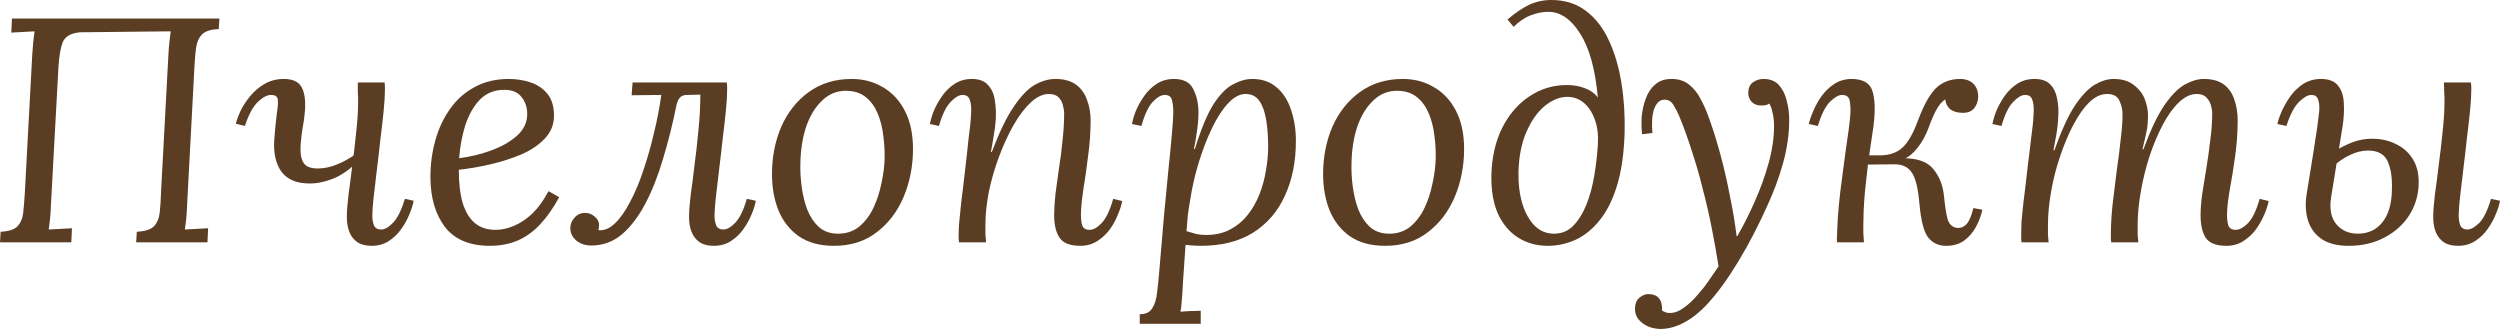 <?xml version="1.0" encoding="UTF-8"?> <svg xmlns="http://www.w3.org/2000/svg" width="456" height="60" viewBox="0 0 456 60" fill="none"> <path d="M0 44.197L0.118 42.273C1.609 42.195 2.629 41.864 3.178 41.281C3.767 40.659 4.12 39.824 4.237 38.774C4.355 37.686 4.453 36.461 4.532 35.101L5.885 9.912C5.964 9.135 6.023 8.396 6.062 7.697C6.14 6.958 6.219 6.297 6.297 5.714C5.591 5.753 4.885 5.792 4.179 5.831C3.472 5.87 2.766 5.908 2.06 5.947L2.178 3.382H40.021L39.903 5.306C38.608 5.345 37.647 5.617 37.019 6.122C36.431 6.628 36.038 7.347 35.842 8.28C35.685 9.174 35.567 10.32 35.489 11.72L34.135 37.258C34.096 38.308 34.037 39.221 33.959 39.999C33.88 40.737 33.802 41.359 33.723 41.864C34.43 41.825 35.136 41.787 35.842 41.748C36.548 41.709 37.255 41.67 37.961 41.631L37.843 44.197H24.836L24.954 42.273C26.445 42.195 27.485 41.864 28.073 41.281C28.662 40.659 29.015 39.824 29.133 38.774C29.25 37.686 29.329 36.461 29.368 35.101L30.722 9.912C30.761 9.135 30.82 8.396 30.898 7.697C30.977 6.958 31.055 6.297 31.134 5.714L14.596 5.889C12.909 6.044 11.849 6.666 11.418 7.755C11.025 8.804 10.77 10.34 10.653 12.361L9.299 37.258C9.26 38.308 9.201 39.221 9.122 39.999C9.044 40.737 8.965 41.359 8.887 41.864C9.593 41.825 10.3 41.787 11.006 41.748C11.712 41.709 12.418 41.67 13.124 41.631L13.007 44.197H0Z" fill="#5B3D24"></path> <path d="M56.494 33.468C54.14 33.468 52.433 32.769 51.374 31.369C50.315 29.931 49.864 27.987 50.02 25.538C50.177 23.517 50.334 21.904 50.491 20.699C50.687 19.494 50.746 18.639 50.668 18.134C50.589 17.589 50.177 17.317 49.432 17.317C48.726 17.317 47.921 17.745 47.019 18.6C46.156 19.416 45.371 20.874 44.665 22.973L43.017 22.565C43.174 21.904 43.468 21.107 43.9 20.174C44.37 19.241 44.959 18.347 45.665 17.492C46.411 16.598 47.294 15.86 48.314 15.276C49.334 14.693 50.491 14.402 51.786 14.402C53.395 14.402 54.474 14.907 55.023 15.918C55.572 16.928 55.769 18.406 55.611 20.349C55.533 21.36 55.396 22.351 55.2 23.323C55.043 24.295 54.925 25.266 54.846 26.238C54.729 27.754 54.886 28.881 55.317 29.62C55.749 30.358 56.612 30.728 57.907 30.728C58.731 30.728 59.555 30.611 60.379 30.378C61.242 30.106 62.086 29.756 62.909 29.328C63.773 28.862 64.577 28.357 65.322 27.812L65.97 28.745C64.283 30.533 62.635 31.777 61.026 32.477C59.417 33.138 57.907 33.468 56.494 33.468ZM67.794 44.838C66.735 44.838 65.872 44.624 65.205 44.197C64.538 43.73 64.047 43.108 63.733 42.331C63.419 41.553 63.263 40.64 63.263 39.59C63.263 38.58 63.361 37.258 63.557 35.626C63.792 33.954 64.028 32.127 64.263 30.145C64.538 28.123 64.773 26.102 64.969 24.081C65.205 22.059 65.322 20.174 65.322 18.425C65.322 17.842 65.303 17.278 65.264 16.734C65.264 16.19 65.264 15.626 65.264 15.043H70.148C70.188 15.315 70.207 15.568 70.207 15.801C70.207 15.995 70.207 16.248 70.207 16.559C70.207 17.453 70.129 18.697 69.972 20.291C69.815 21.846 69.619 23.556 69.383 25.422C69.187 27.288 68.971 29.154 68.736 31.019C68.501 32.885 68.304 34.557 68.147 36.034C67.99 37.472 67.912 38.56 67.912 39.299C67.912 39.999 68.01 40.601 68.206 41.106C68.442 41.612 68.873 41.864 69.501 41.864C70.168 41.864 70.894 41.456 71.679 40.64C72.503 39.785 73.228 38.327 73.856 36.267L75.445 36.617C75.328 37.316 75.073 38.133 74.68 39.066C74.327 39.96 73.837 40.854 73.209 41.748C72.581 42.642 71.816 43.38 70.914 43.963C70.011 44.547 68.971 44.838 67.794 44.838Z" fill="#5B3D24"></path> <path d="M92.809 14.402C94.222 14.402 95.556 14.616 96.811 15.043C98.067 15.471 99.087 16.171 99.872 17.142C100.656 18.114 101.049 19.436 101.049 21.107C101.049 22.701 100.499 24.081 99.401 25.247C98.302 26.413 96.87 27.385 95.104 28.162C93.339 28.901 91.456 29.503 89.454 29.97C87.453 30.436 85.531 30.767 83.687 30.961C83.687 33.371 83.922 35.392 84.393 37.025C84.903 38.657 85.648 39.882 86.629 40.698C87.61 41.514 88.866 41.923 90.396 41.923C91.534 41.923 92.672 41.67 93.81 41.165C94.987 40.659 96.105 39.901 97.164 38.891C98.224 37.841 99.185 36.5 100.048 34.867L101.99 35.975C100.892 37.997 99.715 39.668 98.459 40.99C97.204 42.311 95.83 43.283 94.339 43.905C92.848 44.527 91.2 44.838 89.396 44.838C85.668 44.838 82.922 43.691 81.156 41.398C79.39 39.066 78.508 36.014 78.508 32.244C78.508 29.989 78.802 27.793 79.39 25.655C79.979 23.517 80.862 21.612 82.039 19.941C83.216 18.231 84.707 16.89 86.512 15.918C88.317 14.907 90.416 14.402 92.809 14.402ZM91.985 16.384C90.18 16.384 88.689 16.987 87.512 18.192C86.374 19.397 85.492 20.952 84.864 22.856C84.275 24.761 83.903 26.763 83.746 28.862C85.825 28.59 87.806 28.104 89.69 27.404C91.573 26.705 93.123 25.811 94.339 24.722C95.556 23.595 96.164 22.293 96.164 20.816C96.164 19.572 95.811 18.522 95.104 17.667C94.437 16.812 93.398 16.384 91.985 16.384Z" fill="#5B3D24"></path> <path d="M107.85 44.78C106.751 44.78 105.829 44.469 105.084 43.847C104.378 43.225 104.024 42.486 104.024 41.631C104.024 40.893 104.28 40.251 104.79 39.707C105.3 39.124 105.947 38.832 106.732 38.832C107.36 38.832 107.928 39.046 108.439 39.474C108.988 39.901 109.262 40.446 109.262 41.106C109.262 41.301 109.243 41.476 109.204 41.631C109.204 41.748 109.184 41.864 109.145 41.981C110.165 42.098 111.165 41.69 112.146 40.757C113.127 39.824 114.049 38.521 114.912 36.85C115.815 35.178 116.619 33.274 117.325 31.136C118.071 28.959 118.718 26.685 119.268 24.314C119.856 21.943 120.307 19.611 120.621 17.317L115.207 17.375L115.383 15.043H132.569C132.608 15.315 132.628 15.568 132.628 15.801C132.628 15.995 132.628 16.248 132.628 16.559C132.628 17.453 132.549 18.697 132.392 20.291C132.235 21.846 132.039 23.556 131.804 25.422C131.607 27.288 131.392 29.154 131.156 31.019C130.921 32.885 130.725 34.557 130.568 36.034C130.411 37.472 130.332 38.56 130.332 39.299C130.332 39.999 130.43 40.601 130.626 41.106C130.862 41.612 131.294 41.864 131.921 41.864C132.588 41.864 133.314 41.456 134.099 40.64C134.923 39.785 135.629 38.327 136.218 36.267L137.866 36.617C137.748 37.316 137.493 38.133 137.1 39.066C136.747 39.96 136.257 40.854 135.629 41.748C135.001 42.642 134.236 43.38 133.334 43.963C132.431 44.547 131.392 44.838 130.215 44.838C129.155 44.838 128.292 44.624 127.625 44.197C126.958 43.73 126.467 43.108 126.154 42.331C125.84 41.553 125.683 40.64 125.683 39.59C125.683 38.541 125.781 37.2 125.977 35.567C126.212 33.935 126.448 32.108 126.683 30.086C126.958 28.065 127.193 25.966 127.39 23.789C127.625 21.574 127.743 19.397 127.743 17.259L125.271 17.317C124.721 17.317 124.29 17.492 123.976 17.842C123.701 18.192 123.505 18.639 123.387 19.183C122.681 22.681 121.857 25.966 120.916 29.037C120.013 32.108 118.934 34.829 117.679 37.2C116.423 39.571 114.991 41.437 113.382 42.797C111.774 44.119 109.929 44.78 107.85 44.78Z" fill="#5B3D24"></path> <path d="M155.347 14.402C157.466 14.402 159.369 14.907 161.056 15.918C162.743 16.89 164.077 18.328 165.058 20.233C166.039 22.137 166.529 24.45 166.529 27.171C166.529 30.281 165.96 33.196 164.823 35.917C163.685 38.599 162.037 40.757 159.879 42.389C157.76 44.022 155.17 44.838 152.11 44.838C149.52 44.838 147.382 44.255 145.695 43.089C144.047 41.923 142.811 40.348 141.987 38.366C141.202 36.383 140.81 34.187 140.81 31.777C140.81 28.629 141.379 25.733 142.517 23.09C143.694 20.446 145.361 18.347 147.519 16.792C149.717 15.199 152.326 14.402 155.347 14.402ZM154.464 16.559C152.738 16.52 151.247 17.103 149.991 18.308C148.736 19.474 147.755 21.068 147.049 23.09C146.382 25.111 146.028 27.365 145.989 29.853C145.95 31.175 146.028 32.574 146.225 34.051C146.421 35.528 146.754 36.908 147.225 38.191C147.735 39.474 148.422 40.523 149.285 41.34C150.187 42.156 151.306 42.584 152.64 42.622C154.209 42.661 155.543 42.253 156.642 41.398C157.74 40.504 158.623 39.357 159.29 37.958C159.957 36.559 160.448 35.062 160.762 33.468C161.115 31.875 161.311 30.378 161.35 28.979C161.389 27.618 161.311 26.219 161.115 24.78C160.958 23.342 160.624 22.001 160.114 20.757C159.604 19.513 158.898 18.522 157.995 17.784C157.093 17.006 155.916 16.598 154.464 16.559Z" fill="#5B3D24"></path> <path d="M197.044 44.838C195.2 44.838 193.945 44.352 193.278 43.38C192.611 42.409 192.277 41.029 192.277 39.241C192.277 38.152 192.355 36.869 192.512 35.392C192.709 33.915 192.924 32.341 193.16 30.669C193.434 28.998 193.65 27.307 193.807 25.597C194.003 23.886 194.101 22.254 194.101 20.699C194.101 20.233 194.023 19.727 193.866 19.183C193.748 18.639 193.493 18.172 193.101 17.784C192.709 17.356 192.12 17.142 191.335 17.142C190.237 17.142 189.138 17.648 188.04 18.658C186.941 19.669 185.901 21.029 184.92 22.74C183.939 24.45 183.057 26.355 182.272 28.454C181.487 30.514 180.859 32.652 180.388 34.867C179.957 37.044 179.741 39.124 179.741 41.106C179.741 41.69 179.741 42.234 179.741 42.739C179.78 43.205 179.82 43.691 179.859 44.197H174.915C174.876 43.925 174.856 43.691 174.856 43.497C174.856 43.264 174.856 42.992 174.856 42.681C174.856 42.02 174.895 41.262 174.974 40.407C175.052 39.513 175.17 38.346 175.327 36.908C175.523 35.431 175.759 33.468 176.033 31.019C176.308 28.726 176.504 26.938 176.622 25.655C176.779 24.372 176.896 23.401 176.975 22.74C177.053 22.04 177.093 21.515 177.093 21.165C177.132 20.777 177.152 20.369 177.152 19.941C177.152 19.241 177.053 18.639 176.857 18.134C176.661 17.589 176.229 17.317 175.562 17.317C174.935 17.317 174.209 17.745 173.385 18.6C172.561 19.455 171.855 20.913 171.266 22.973L169.618 22.623C169.736 21.923 169.971 21.127 170.324 20.233C170.717 19.3 171.227 18.386 171.855 17.492C172.482 16.598 173.248 15.86 174.15 15.276C175.052 14.693 176.092 14.402 177.269 14.402C178.603 14.402 179.584 14.771 180.212 15.51C180.879 16.209 181.291 17.123 181.448 18.25C181.644 19.377 181.703 20.582 181.624 21.865C181.546 22.953 181.409 24.003 181.212 25.014C181.055 26.024 180.899 26.918 180.742 27.696H180.918C182.252 24.159 183.567 21.438 184.861 19.533C186.156 17.589 187.431 16.248 188.687 15.51C189.982 14.771 191.257 14.402 192.512 14.402C194.082 14.402 195.337 14.752 196.279 15.451C197.221 16.151 197.888 17.084 198.28 18.25C198.712 19.377 198.927 20.621 198.927 21.982C198.927 24.12 198.771 26.316 198.457 28.57C198.182 30.786 197.888 32.846 197.574 34.751C197.299 36.617 197.162 38.113 197.162 39.241C197.162 39.94 197.24 40.562 197.397 41.106C197.593 41.651 198.045 41.923 198.751 41.923C199.418 41.923 200.144 41.514 200.929 40.698C201.752 39.843 202.459 38.366 203.047 36.267L204.695 36.675C204.577 37.336 204.322 38.133 203.93 39.066C203.577 39.999 203.087 40.912 202.459 41.806C201.831 42.661 201.066 43.38 200.163 43.963C199.261 44.547 198.221 44.838 197.044 44.838Z" fill="#5B3D24"></path> <path d="M207.887 59.065V57.316C208.986 57.316 209.751 56.946 210.182 56.208C210.653 55.469 210.948 54.478 211.065 53.234C211.222 52.029 211.359 50.669 211.477 49.153C211.752 45.81 212.026 42.584 212.301 39.474C212.615 36.325 212.89 33.468 213.125 30.903C213.4 28.298 213.616 26.083 213.772 24.256C213.929 22.429 214.008 21.146 214.008 20.407C214.008 19.63 213.929 18.93 213.772 18.308C213.655 17.648 213.204 17.317 212.419 17.317C211.791 17.317 211.065 17.745 210.241 18.6C209.457 19.455 208.77 20.913 208.181 22.973L206.475 22.623C206.592 21.923 206.828 21.127 207.181 20.233C207.573 19.3 208.083 18.386 208.711 17.492C209.339 16.598 210.104 15.86 211.006 15.276C211.909 14.693 212.949 14.402 214.126 14.402C215.891 14.402 217.068 15.024 217.657 16.268C218.285 17.473 218.599 18.891 218.599 20.524C218.599 21.69 218.5 22.876 218.304 24.081C218.147 25.247 217.971 26.277 217.775 27.171H217.951C219.05 23.595 220.168 20.893 221.306 19.066C222.483 17.239 223.68 16.015 224.896 15.393C226.112 14.732 227.289 14.402 228.427 14.402C230.232 14.402 231.723 14.927 232.9 15.976C234.077 16.987 234.94 18.347 235.49 20.058C236.078 21.768 236.372 23.653 236.372 25.713C236.372 29.484 235.705 32.807 234.371 35.684C233.077 38.56 231.134 40.815 228.545 42.447C225.995 44.041 222.816 44.838 219.011 44.838C218.5 44.838 218.01 44.819 217.539 44.78C217.108 44.741 216.676 44.702 216.244 44.663C216.048 47.617 215.891 49.891 215.774 51.485C215.695 53.118 215.617 54.303 215.538 55.042C215.499 55.819 215.42 56.422 215.303 56.849C215.93 56.81 216.539 56.772 217.127 56.733C217.755 56.733 218.383 56.713 219.011 56.674V59.065H207.887ZM220.011 42.856C221.659 42.856 223.111 42.525 224.366 41.864C225.622 41.204 226.681 40.329 227.544 39.241C228.447 38.113 229.173 36.85 229.722 35.451C230.271 34.051 230.664 32.613 230.899 31.136C231.174 29.62 231.311 28.162 231.311 26.763C231.311 24.975 231.193 23.362 230.958 21.923C230.722 20.446 230.31 19.28 229.722 18.425C229.133 17.57 228.29 17.142 227.191 17.142C226.132 17.142 225.072 17.706 224.013 18.833C222.954 19.96 221.973 21.476 221.07 23.381C220.168 25.247 219.364 27.326 218.657 29.62C217.951 31.913 217.421 34.246 217.068 36.617C216.911 37.472 216.774 38.366 216.656 39.299C216.578 40.193 216.499 41.145 216.421 42.156C217.049 42.35 217.637 42.525 218.187 42.681C218.775 42.797 219.383 42.856 220.011 42.856Z" fill="#5B3D24"></path> <path d="M255.87 14.402C257.989 14.402 259.892 14.907 261.579 15.918C263.266 16.89 264.6 18.328 265.581 20.233C266.562 22.137 267.052 24.45 267.052 27.171C267.052 30.281 266.483 33.196 265.346 35.917C264.208 38.599 262.56 40.757 260.402 42.389C258.283 44.022 255.694 44.838 252.633 44.838C250.044 44.838 247.905 44.255 246.218 43.089C244.57 41.923 243.334 40.348 242.51 38.366C241.726 36.383 241.333 34.187 241.333 31.777C241.333 28.629 241.902 25.733 243.04 23.09C244.217 20.446 245.885 18.347 248.043 16.792C250.24 15.199 252.849 14.402 255.87 14.402ZM254.987 16.559C253.261 16.52 251.77 17.103 250.514 18.308C249.259 19.474 248.278 21.068 247.572 23.09C246.905 25.111 246.552 27.365 246.512 29.853C246.473 31.175 246.552 32.574 246.748 34.051C246.944 35.528 247.277 36.908 247.748 38.191C248.258 39.474 248.945 40.523 249.808 41.34C250.711 42.156 251.829 42.584 253.163 42.622C254.732 42.661 256.066 42.253 257.165 41.398C258.264 40.504 259.146 39.357 259.813 37.958C260.48 36.559 260.971 35.062 261.285 33.468C261.638 31.875 261.834 30.378 261.873 28.979C261.913 27.618 261.834 26.219 261.638 24.78C261.481 23.342 261.147 22.001 260.637 20.757C260.127 19.513 259.421 18.522 258.519 17.784C257.616 17.006 256.439 16.598 254.987 16.559Z" fill="#5B3D24"></path> <path d="M282.324 44.838C280.323 44.838 278.538 44.352 276.968 43.38C275.399 42.409 274.163 40.97 273.261 39.066C272.397 37.161 271.985 34.809 272.025 32.011C272.103 28.745 272.751 25.869 273.967 23.381C275.222 20.893 276.87 18.969 278.911 17.609C280.99 16.209 283.285 15.51 285.796 15.51C287.013 15.51 288.111 15.704 289.092 16.093C290.073 16.443 290.858 17.006 291.446 17.784C290.976 12.614 289.897 8.727 288.21 6.122C286.562 3.479 284.619 2.157 282.383 2.157C281.363 2.157 280.303 2.371 279.205 2.799C278.145 3.187 277.106 3.887 276.086 4.898L274.967 3.557C276.38 2.352 277.694 1.458 278.911 0.875C280.166 0.292 281.52 0 282.971 0C285.443 0 287.542 0.661 289.269 1.982C290.995 3.265 292.388 5.053 293.448 7.347C294.507 9.601 295.272 12.186 295.743 15.101C296.214 17.978 296.41 21.01 296.331 24.197C296.214 28.046 295.743 31.291 294.919 33.935C294.095 36.578 293.016 38.696 291.682 40.29C290.387 41.884 288.916 43.05 287.268 43.788C285.659 44.488 284.011 44.838 282.324 44.838ZM283.442 42.622C284.855 42.622 286.032 42.136 286.974 41.165C287.954 40.154 288.759 38.852 289.387 37.258C290.014 35.664 290.485 33.915 290.799 32.011C291.113 30.106 291.329 28.259 291.446 26.471C291.564 24.722 291.388 23.187 290.917 21.865C290.446 20.544 289.779 19.513 288.916 18.775C288.053 18.036 287.032 17.667 285.855 17.667C284.521 17.667 283.168 18.211 281.794 19.3C280.46 20.388 279.342 21.962 278.44 24.023C277.537 26.044 277.047 28.493 276.968 31.369C276.929 33.507 277.165 35.431 277.675 37.142C278.185 38.813 278.93 40.154 279.911 41.165C280.892 42.136 282.069 42.622 283.442 42.622Z" fill="#5B3D24"></path> <path d="M302.693 59.998C301.359 59.92 300.28 59.531 299.456 58.832C298.632 58.171 298.22 57.335 298.22 56.325C298.22 55.431 298.495 54.75 299.044 54.284C299.593 53.856 300.123 53.642 300.633 53.642C302.399 53.642 303.242 54.653 303.164 56.674C303.399 56.791 303.615 56.888 303.811 56.966C304.008 57.044 304.223 57.083 304.459 57.083C305.322 57.121 306.205 56.81 307.107 56.15C308.049 55.489 308.932 54.653 309.756 53.642C310.619 52.671 311.364 51.699 311.992 50.727C312.659 49.794 313.15 49.075 313.463 48.57C313.11 46.315 312.698 44.002 312.227 41.631C311.757 39.221 311.207 36.831 310.58 34.459C309.991 32.049 309.324 29.736 308.579 27.521C307.872 25.266 307.107 23.148 306.283 21.165C306.009 20.505 305.655 19.824 305.224 19.125C304.792 18.425 304.184 18.114 303.399 18.192C302.654 18.27 302.085 18.853 301.693 19.941C301.339 21.029 301.241 22.468 301.398 24.256L299.515 24.489C299.397 23.439 299.378 22.332 299.456 21.165C299.574 19.999 299.829 18.911 300.221 17.9C300.614 16.851 301.183 16.015 301.928 15.393C302.673 14.732 303.654 14.402 304.871 14.402C306.205 14.402 307.284 14.752 308.108 15.451C308.971 16.151 309.658 17.006 310.168 18.017C310.717 19.027 311.168 20.019 311.521 20.991C312.267 22.973 312.993 25.247 313.699 27.812C314.405 30.378 315.013 33.002 315.523 35.684C316.073 38.327 316.485 40.795 316.759 43.089H316.877C317.976 41.184 319.035 39.085 320.055 36.792C321.075 34.498 321.919 32.166 322.586 29.795C323.253 27.385 323.586 25.13 323.586 23.031C323.586 22.059 323.488 21.204 323.292 20.466C323.135 19.727 322.939 19.202 322.703 18.891C322.547 19.008 322.331 19.105 322.056 19.183C321.821 19.222 321.546 19.241 321.232 19.241C320.526 19.241 319.957 19.027 319.525 18.6C319.094 18.134 318.878 17.589 318.878 16.967C318.878 16.112 319.153 15.471 319.702 15.043C320.29 14.616 320.938 14.402 321.644 14.402C322.86 14.402 323.802 14.771 324.469 15.51C325.136 16.248 325.607 17.181 325.882 18.308C326.195 19.436 326.352 20.621 326.352 21.865C326.352 24.431 325.98 27.054 325.234 29.736C324.489 32.419 323.508 35.062 322.292 37.666C321.114 40.271 319.859 42.778 318.525 45.188C316.563 48.686 314.68 51.543 312.875 53.759C311.109 55.975 309.383 57.568 307.696 58.54C306.009 59.551 304.341 60.037 302.693 59.998Z" fill="#5B3D24"></path> <path d="M354.936 44.838C353.602 44.838 352.523 44.333 351.699 43.322C350.914 42.311 350.385 40.271 350.11 37.2C349.875 34.44 349.424 32.555 348.757 31.544C348.089 30.494 347.05 29.97 345.637 29.97L339.34 30.028L339.399 28.337H347.226V28.862C349.777 28.862 351.581 29.523 352.641 30.844C353.739 32.166 354.387 33.799 354.583 35.742C354.779 37.764 355.015 39.221 355.289 40.115C355.603 41.009 356.192 41.495 357.055 41.573C357.683 41.612 358.232 41.379 358.703 40.873C359.174 40.368 359.586 39.396 359.939 37.958L361.587 38.249C361.351 39.338 360.959 40.387 360.41 41.398C359.86 42.409 359.134 43.244 358.232 43.905C357.369 44.527 356.27 44.838 354.936 44.838ZM335.102 44.197C335.063 43.963 335.044 43.672 335.044 43.322C335.083 42.972 335.102 42.564 335.102 42.098C335.142 40.698 335.24 39.182 335.397 37.55C335.554 35.878 335.75 34.207 335.985 32.535C336.221 30.825 336.436 29.192 336.633 27.637C336.868 26.083 337.064 24.703 337.221 23.498C337.378 22.254 337.476 21.321 337.515 20.699C337.555 19.922 337.515 19.163 337.398 18.425C337.28 17.686 336.809 17.317 335.985 17.317C335.357 17.317 334.612 17.745 333.749 18.6C332.925 19.455 332.199 20.913 331.571 22.973L329.923 22.623C330.08 21.923 330.355 21.127 330.747 20.233C331.14 19.3 331.65 18.386 332.277 17.492C332.944 16.598 333.729 15.86 334.632 15.276C335.534 14.693 336.574 14.402 337.751 14.402C339.948 14.402 341.243 15.257 341.635 16.967C342.067 18.639 342.047 20.991 341.576 24.023C341.223 26.316 340.929 28.376 340.693 30.203C340.497 31.991 340.321 33.585 340.164 34.984C340.046 36.345 339.968 37.53 339.928 38.541C339.889 39.513 339.87 40.329 339.87 40.99C339.87 41.456 339.87 41.962 339.87 42.506C339.909 43.05 339.948 43.614 339.987 44.197H335.102ZM342.871 29.387V28.337C344.597 28.337 345.971 27.871 346.991 26.938C348.011 26.005 348.953 24.372 349.816 22.04C350.836 19.28 351.915 17.317 353.053 16.151C354.23 14.985 355.721 14.402 357.526 14.402C358.546 14.402 359.35 14.693 359.939 15.276C360.527 15.86 360.822 16.637 360.822 17.609C360.822 18.386 360.586 19.086 360.115 19.708C359.645 20.291 358.958 20.582 358.055 20.582C357.075 20.582 356.309 20.369 355.76 19.941C355.211 19.513 354.897 18.911 354.818 18.134C354.269 18.483 353.779 19.027 353.347 19.766C352.916 20.466 352.425 21.554 351.876 23.031C351.209 24.897 350.306 26.433 349.168 27.637C348.07 28.804 346.854 29.387 345.52 29.387H342.871Z" fill="#5B3D24"></path> <path d="M406.093 44.838C404.249 44.838 402.994 44.352 402.327 43.38C401.699 42.409 401.385 41.029 401.385 39.241C401.385 38.152 401.483 36.869 401.679 35.392C401.915 33.915 402.17 32.341 402.444 30.669C402.719 28.998 402.954 27.307 403.15 25.597C403.386 23.886 403.504 22.254 403.504 20.699C403.504 20.233 403.425 19.727 403.268 19.183C403.111 18.639 402.837 18.172 402.444 17.784C402.052 17.356 401.463 17.142 400.679 17.142C399.58 17.142 398.501 17.648 397.442 18.658C396.382 19.669 395.401 21.029 394.499 22.74C393.596 24.45 392.792 26.355 392.086 28.454C391.419 30.514 390.889 32.652 390.497 34.867C390.104 37.044 389.908 39.124 389.908 41.106C389.908 41.69 389.908 42.234 389.908 42.739C389.948 43.205 389.987 43.691 390.026 44.197H385.082C385.043 43.925 385.023 43.691 385.023 43.497C385.023 43.264 385.023 42.992 385.023 42.681C385.023 41.204 385.122 39.454 385.318 37.433C385.553 35.412 385.808 33.332 386.083 31.194C386.397 29.056 386.652 27.035 386.848 25.13C387.083 23.226 387.181 21.671 387.142 20.466C387.103 19.805 386.907 19.086 386.554 18.308C386.201 17.531 385.455 17.142 384.317 17.142C383.219 17.142 382.14 17.648 381.08 18.658C380.06 19.669 379.099 21.029 378.196 22.74C377.294 24.45 376.49 26.355 375.783 28.454C375.077 30.514 374.528 32.652 374.135 34.867C373.743 37.044 373.547 39.124 373.547 41.106C373.547 41.69 373.547 42.234 373.547 42.739C373.586 43.205 373.625 43.691 373.665 44.197H368.721C368.682 43.925 368.662 43.691 368.662 43.497C368.662 43.264 368.662 42.992 368.662 42.681C368.662 42.02 368.682 41.262 368.721 40.407C368.799 39.513 368.917 38.346 369.074 36.908C369.27 35.431 369.506 33.468 369.78 31.019C370.055 28.726 370.271 26.938 370.428 25.655C370.585 24.372 370.702 23.401 370.781 22.74C370.859 22.04 370.898 21.515 370.898 21.165C370.938 20.777 370.957 20.369 370.957 19.941C370.957 19.241 370.859 18.639 370.663 18.134C370.467 17.589 370.035 17.317 369.368 17.317C368.741 17.317 368.015 17.745 367.191 18.6C366.367 19.455 365.66 20.913 365.072 22.973L363.424 22.623C363.542 21.923 363.777 21.127 364.13 20.233C364.523 19.3 365.033 18.386 365.66 17.492C366.288 16.598 367.053 15.86 367.956 15.276C368.858 14.693 369.898 14.402 371.075 14.402C372.37 14.402 373.331 14.732 373.959 15.393C374.587 16.015 374.999 16.851 375.195 17.9C375.43 18.911 375.509 20.019 375.43 21.224C375.391 22.312 375.273 23.42 375.077 24.547C374.881 25.636 374.704 26.588 374.547 27.404H374.724C375.98 23.867 377.215 21.165 378.432 19.3C379.687 17.434 380.904 16.151 382.081 15.451C383.297 14.752 384.435 14.402 385.494 14.402C387.064 14.402 388.3 14.771 389.202 15.51C390.144 16.209 390.811 17.064 391.203 18.075C391.595 19.086 391.792 20.077 391.792 21.049C391.792 22.137 391.713 23.07 391.556 23.848C391.399 24.625 391.144 25.752 390.791 27.229H390.968C392.262 23.692 393.538 21.01 394.793 19.183C396.088 17.317 397.344 16.054 398.56 15.393C399.776 14.732 400.914 14.402 401.973 14.402C403.543 14.402 404.779 14.752 405.681 15.451C406.584 16.151 407.211 17.084 407.565 18.25C407.957 19.377 408.153 20.621 408.153 21.982C408.153 24.12 407.996 26.316 407.682 28.57C407.368 30.786 407.035 32.846 406.682 34.751C406.368 36.617 406.211 38.113 406.211 39.241C406.211 39.94 406.289 40.562 406.446 41.106C406.642 41.651 407.094 41.923 407.8 41.923C408.467 41.923 409.212 41.514 410.036 40.698C410.86 39.843 411.567 38.366 412.155 36.267L413.803 36.675C413.685 37.336 413.43 38.133 413.038 39.066C412.646 39.999 412.135 40.912 411.508 41.806C410.88 42.661 410.115 43.38 409.212 43.963C408.31 44.547 407.27 44.838 406.093 44.838Z" fill="#5B3D24"></path> <path d="M448.349 44.838C447.29 44.838 446.426 44.624 445.759 44.197C445.092 43.73 444.602 43.108 444.288 42.331C443.974 41.553 443.817 40.64 443.817 39.59C443.817 38.58 443.915 37.258 444.111 35.626C444.347 33.954 444.582 32.127 444.818 30.145C445.092 28.123 445.328 26.102 445.524 24.081C445.759 22.059 445.877 20.174 445.877 18.425C445.877 17.842 445.857 17.278 445.818 16.734C445.818 16.19 445.799 15.626 445.759 15.043H450.703C450.742 15.315 450.762 15.568 450.762 15.801C450.762 15.995 450.762 16.248 450.762 16.559C450.762 17.453 450.684 18.697 450.527 20.291C450.37 21.846 450.173 23.556 449.938 25.422C449.742 27.288 449.526 29.154 449.291 31.019C449.055 32.885 448.859 34.557 448.702 36.034C448.545 37.472 448.467 38.56 448.467 39.299C448.467 39.999 448.565 40.601 448.761 41.106C448.996 41.612 449.428 41.864 450.056 41.864C450.684 41.864 451.409 41.456 452.233 40.64C453.057 39.785 453.764 38.327 454.352 36.267L456 36.617C455.882 37.316 455.627 38.133 455.235 39.066C454.882 39.96 454.391 40.854 453.764 41.748C453.136 42.642 452.371 43.38 451.468 43.963C450.566 44.547 449.526 44.838 448.349 44.838ZM428.397 44.838C426.396 44.838 424.788 44.449 423.571 43.672C422.355 42.856 421.512 41.767 421.041 40.407C420.57 39.007 420.452 37.433 420.688 35.684C421.198 32.535 421.61 29.989 421.924 28.046C422.237 26.063 422.473 24.528 422.63 23.439C422.787 22.351 422.885 21.554 422.924 21.049C423.003 20.544 423.042 20.174 423.042 19.941C423.081 19.241 423.003 18.639 422.806 18.134C422.649 17.589 422.237 17.317 421.57 17.317C420.943 17.317 420.197 17.745 419.334 18.6C418.471 19.455 417.706 20.913 417.039 22.973L415.391 22.623C415.548 21.923 415.822 21.127 416.215 20.233C416.646 19.3 417.176 18.386 417.804 17.492C418.471 16.598 419.255 15.86 420.158 15.276C421.1 14.693 422.159 14.402 423.336 14.402C424.827 14.402 425.886 14.829 426.514 15.685C427.142 16.501 427.475 17.57 427.515 18.891C427.593 20.213 427.515 21.612 427.279 23.09L425.16 36.209C424.886 38.269 425.239 39.862 426.22 40.99C427.201 42.078 428.476 42.622 430.045 42.622C431.929 42.622 433.42 41.942 434.518 40.582C435.656 39.182 436.245 37.2 436.284 34.634C436.362 32.496 436.107 30.767 435.519 29.445C434.93 28.123 433.734 27.463 431.929 27.463C430.869 27.463 429.81 27.715 428.751 28.221C427.691 28.687 426.612 29.406 425.514 30.378L425.572 27.696C426.828 26.957 428.005 26.374 429.104 25.947C430.242 25.519 431.419 25.305 432.635 25.305C434.322 25.305 435.793 25.636 437.049 26.296C438.344 26.918 439.364 27.832 440.109 29.037C440.855 30.242 441.208 31.719 441.169 33.468C441.13 35.567 440.561 37.491 439.462 39.241C438.363 40.951 436.853 42.311 434.93 43.322C433.047 44.333 430.869 44.838 428.397 44.838Z" fill="#5B3D24"></path> </svg> 